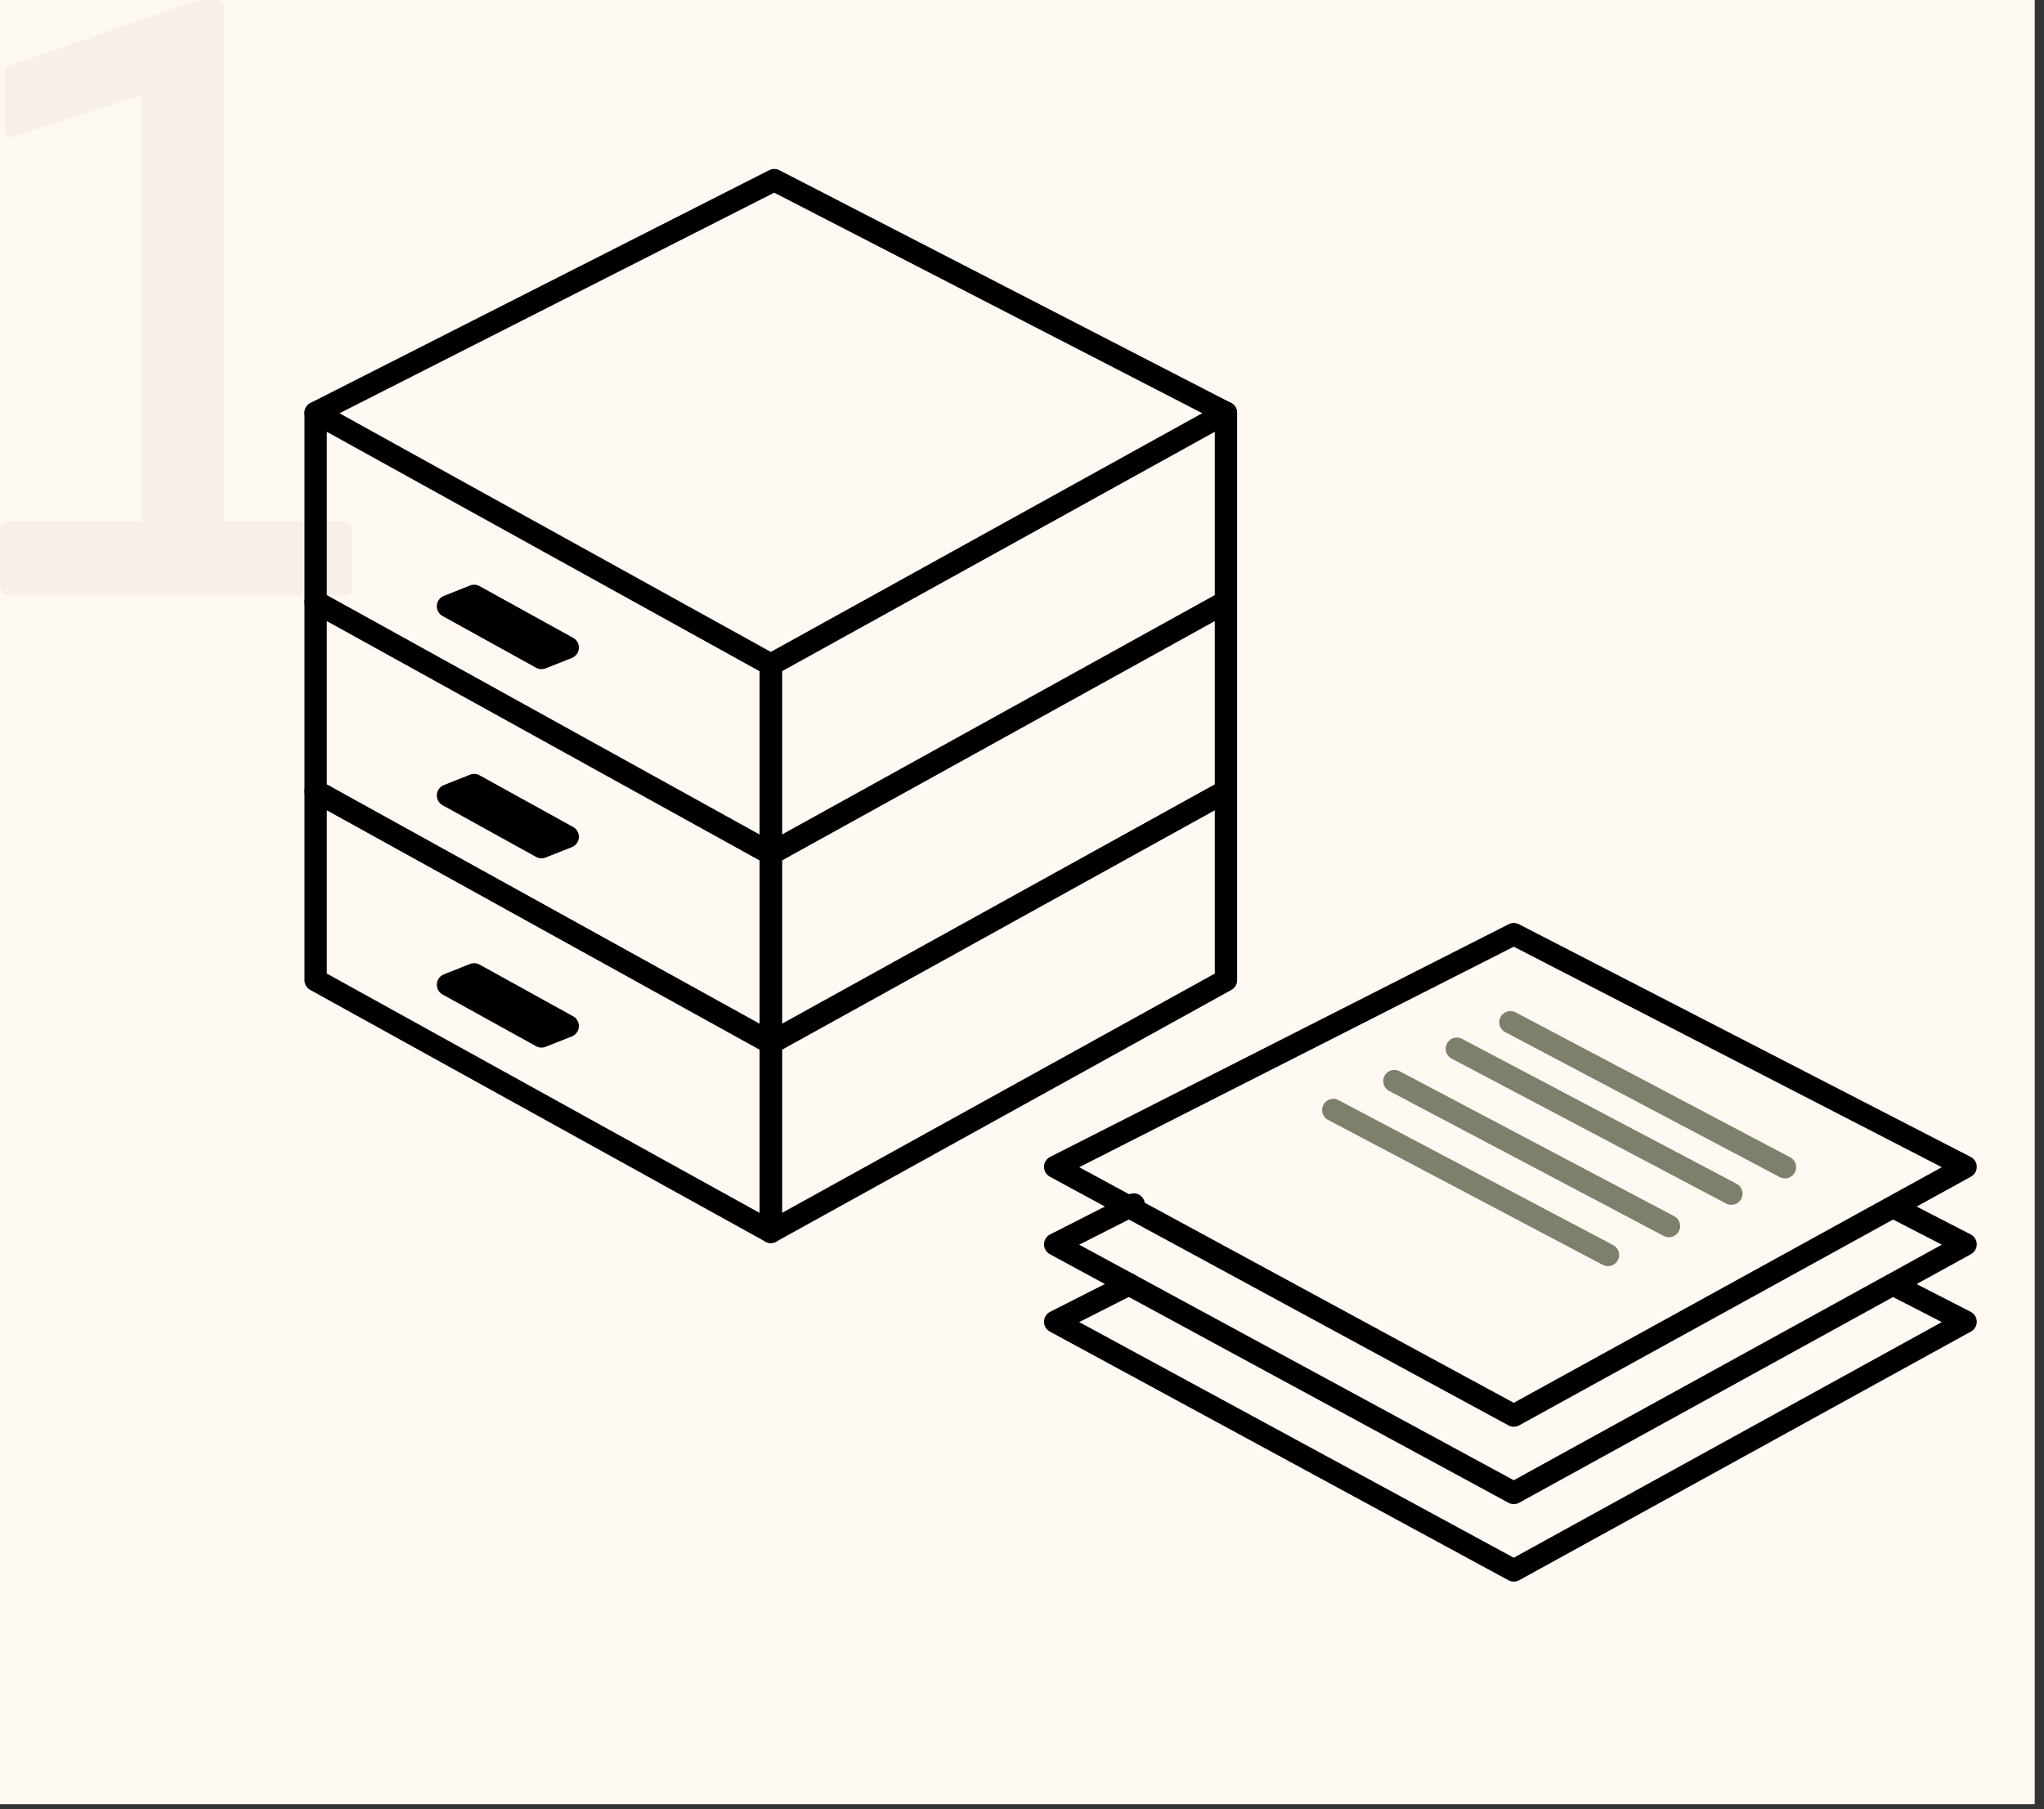 <svg width="183" height="162" viewBox="0 0 183 162" fill="none" xmlns="http://www.w3.org/2000/svg">
<rect x="0" y="0" width="183" height="162" fill="#333333" stroke="none"/>
<g id="B2B-Krok-1" clip-path="url(#clip0_993_3161)">
<g id="Group">
<g id="Layer 2">
<g id="Layer 1">
<g id="Group_2">
<path id="Vector" d="M182.17 0H0V161.56H182.17V0Z" fill="#FFF8F3"/>
<g id="Group_3" style="mix-blend-mode:multiply" opacity="0.8">
<path id="Vector_2" d="M0.81 53.32C0.26 53.32 0 53.05 0 52.51V47.57C0 46.98 0.27 46.68 0.81 46.68H12.7V8.49L1.3 12.22C0.71 12.39 0.41 12.2 0.41 11.65V6.64C0.41 6.15 0.6 5.88 0.98 5.83L17.23 0.16C17.66 0.06 18.04 0 18.37 0H19.33C19.82 0 20.06 0.24 20.06 0.73V46.69H30.82C31.3 46.69 31.55 46.99 31.55 47.58V52.52C31.55 53.06 31.31 53.33 30.82 53.33H0.81V53.32Z" fill="#F6EDE5"/>
</g>
<g id="Group_4">
<path id="Vector_3" d="M135.229 91.54L159.809 104.52" stroke="#7D806A" stroke-width="2" stroke-miterlimit="10" stroke-linecap="round"/>
<path id="Vector_4" d="M130.43 93.91L155.01 106.89" stroke="#7D806A" stroke-width="2" stroke-miterlimit="10" stroke-linecap="round"/>
<path id="Vector_5" d="M124.84 96.81L149.42 109.79" stroke="#7D806A" stroke-width="2" stroke-miterlimit="10" stroke-linecap="round"/>
<path id="Vector_6" d="M119.37 99.4L143.96 112.38" stroke="#7D806A" stroke-width="2" stroke-miterlimit="10" stroke-linecap="round"/>
<path id="Vector_7" d="M109.76 87.77L69.01 110.31V93.41L109.76 70.86V87.77Z" stroke="black" stroke-width="2" stroke-linecap="round" stroke-linejoin="round"/>
<path id="Vector_8" d="M28.26 87.77L69.01 110.31V93.41L28.26 70.86V87.77Z" stroke="black" stroke-width="2" stroke-linecap="round" stroke-linejoin="round"/>
<path id="Vector_9" d="M40.109 88.18L48.479 92.81L50.829 91.88L42.449 87.25L40.109 88.18Z" stroke="black" stroke-width="2" stroke-linecap="round" stroke-linejoin="round"/>
<path id="Vector_10" d="M109.76 70.83L69.01 93.37V76.46L109.76 53.92V70.83Z" stroke="black" stroke-width="2" stroke-linecap="round" stroke-linejoin="round"/>
<path id="Vector_11" d="M28.26 70.83L69.01 93.37V76.46L28.26 53.92V70.83Z" stroke="black" stroke-width="2" stroke-linecap="round" stroke-linejoin="round"/>
<path id="Vector_12" d="M40.109 71.23L48.479 75.86L50.829 74.93L42.449 70.3L40.109 71.23Z" stroke="black" stroke-width="2" stroke-linecap="round" stroke-linejoin="round"/>
<path id="Vector_13" d="M109.76 53.88L69.01 76.43V59.52L109.76 36.97V53.88Z" stroke="black" stroke-width="2" stroke-linecap="round" stroke-linejoin="round"/>
<path id="Vector_14" d="M28.26 53.88L69.01 76.43V59.52L28.26 36.97V53.88Z" stroke="black" stroke-width="2" stroke-linecap="round" stroke-linejoin="round"/>
<path id="Vector_15" d="M40.109 54.29L48.479 58.92L50.829 57.99L42.449 53.36L40.109 54.29Z" stroke="black" stroke-width="2" stroke-linecap="round" stroke-linejoin="round"/>
<path id="Vector_16" d="M28.26 36.97L69.32 16.13L109.76 36.97" stroke="black" stroke-width="2" stroke-linecap="round" stroke-linejoin="round"/>
<path id="Vector_17" d="M175.98 104.49L135.53 83.65L94.47 104.49L135.53 126.76L175.98 104.49Z" stroke="black" stroke-width="2" stroke-linecap="round" stroke-linejoin="round"/>
<path id="Vector_18" d="M101.5 107.86L94.47 111.43L135.53 133.69L175.98 111.43L169.93 108.31" stroke="black" stroke-width="2" stroke-linecap="round" stroke-linejoin="round"/>
<path id="Vector_19" d="M101.08 115.01L94.47 118.36L135.53 140.63L175.98 118.36L169.73 115.15" stroke="black" stroke-width="2" stroke-linecap="round" stroke-linejoin="round"/>
</g>
</g>
</g>
</g>
</g>
</g>
<defs>
<clipPath id="clip0_993_3161">
<rect width="182.17" height="161.56" fill="white"/>
</clipPath>
</defs>
</svg>
